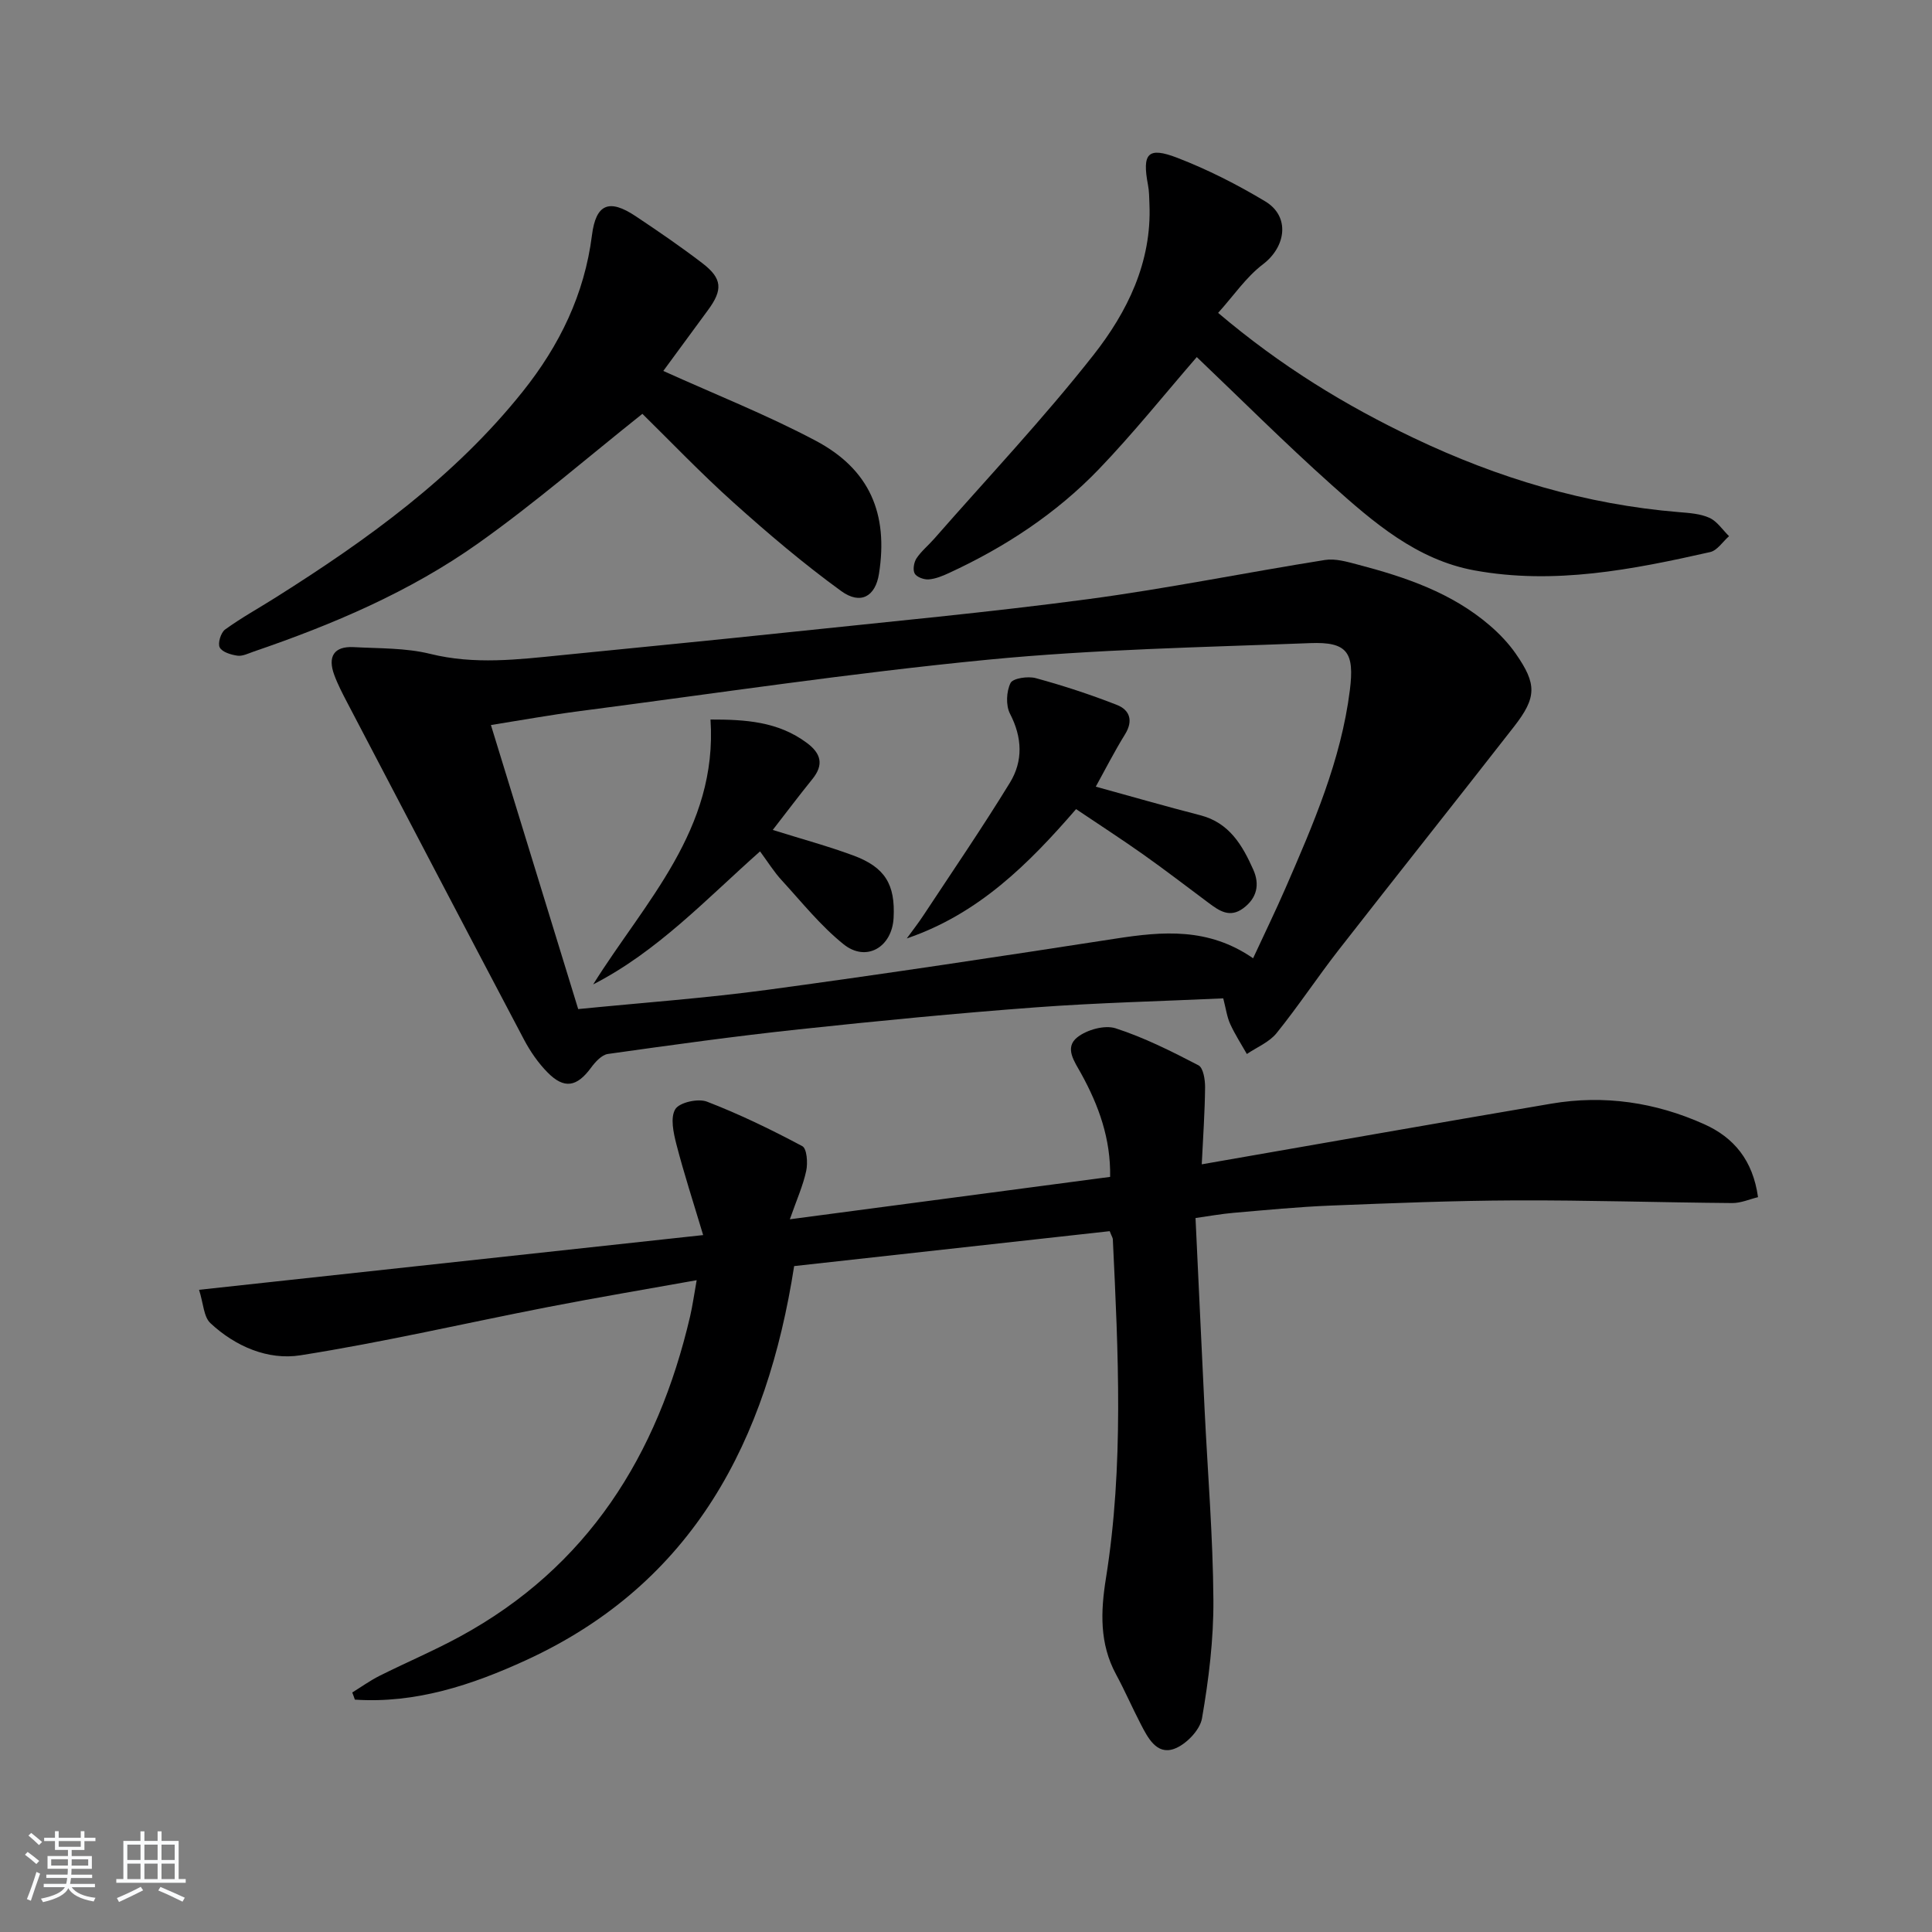 <svg enable-background="new 0 0 400 400" viewBox="0 0 400 400" xmlns="http://www.w3.org/2000/svg"><rect x="0" y="0" width="400" height="400" fill="#808080" stroke="none"/><path d="m5.17 384 .55-.58c.85.61 1.65 1.24 2.4 1.87l-.59.64c-.83-.73-1.62-1.38-2.36-1.93m1.22 9.53-.82-.34c.71-1.76 1.37-3.64 1.98-5.63.24.13.5.25.76.36-.6 1.67-1.24 3.54-1.92 5.61m-.5-13.5.57-.54c.56.44 1.31 1.06 2.26 1.87l-.65.64c-.67-.66-1.4-1.32-2.18-1.97m3.25.46h2.24v-1.36h.77v1.36h4.57v-1.36h.76v1.36h2.28v.69h-2.28v1.84h-2.64v1.26h4.18v2.64h-4.21c0 .45-.02.86-.05 1.21h4.32v.69h-4.38c-.04.34-.1.75-.19 1.22h5.15v.69h-4.82c.87 1.19 2.51 1.92 4.93 2.19-.17.31-.3.57-.37.76-2.77-.49-4.52-1.41-5.26-2.76-.56 1.26-2.3 2.23-5.24 2.9-.12-.24-.26-.48-.43-.72 2.73-.55 4.38-1.34 4.96-2.38h-4.38v-.69h4.65c.1-.38.17-.79.21-1.22h-4.32v-.69h4.4c.03-.34.05-.75.05-1.21h-4.2v-2.64h4.23v-1.26h-2.69v-1.84h-2.24zm1.46 4.46v1.29h3.45c.01-.4.02-.57.01-.53v-.32-.45h-3.46zm1.55-2.59h4.57v-1.19h-4.57zm6.11 2.59h-3.42v.77c-.01.19-.01.37-.02.53h3.44z" fill="#fafbfc"/><path d="m32.63 379.16h.82v1.98h3.54v7.89h1.46v.78h-14.37v-.78h1.46v-7.89h3.54v-1.98h.82v1.98h2.73zm-3.49 11.48.5.73c-1.61.82-3.28 1.63-5 2.42-.13-.27-.28-.55-.44-.82 1.75-.73 3.4-1.5 4.94-2.33m-2.78-5.55h2.73v-3.18h-2.73zm0 3.95h2.73v-3.2h-2.73zm3.54-3.95h2.73v-3.18h-2.73zm0 3.95h2.73v-3.2h-2.73zm7.89 4.68c-1.84-.92-3.51-1.7-5.02-2.32l.45-.73c1.89.8 3.57 1.55 5.04 2.23zm-1.62-11.81h-2.73v3.18h2.73zm-2.73 7.13h2.73v-3.2h-2.73z" fill="#fafbfc"/><g fill="#000001"><path d="m72.93 350.41c1.88-1.16 3.7-2.47 5.67-3.46 5.5-2.75 11.18-5.16 16.58-8.09 26.53-14.41 40.98-37.58 47.69-66.28.52-2.22.82-4.49 1.37-7.53-10.69 1.92-20.74 3.6-30.74 5.55-17.11 3.33-34.1 7.29-51.3 10-6.71 1.06-13.47-1.83-18.64-6.66-1.4-1.31-1.44-4.07-2.35-6.9 34.86-3.79 68.8-7.47 104.37-11.33-2.07-6.92-3.99-12.79-5.53-18.76-.61-2.38-1.31-5.54-.24-7.3.85-1.41 4.72-2.27 6.55-1.57 6.77 2.61 13.34 5.8 19.75 9.22.95.5 1.16 3.47.81 5.1-.64 3.02-1.94 5.9-3.39 10.04 22.63-3 44.26-5.86 66.31-8.78.14-7.89-2.36-14.77-5.97-21.33-1.38-2.51-3.58-5.4-.81-7.58 1.98-1.56 5.65-2.58 7.92-1.85 5.93 1.92 11.59 4.77 17.15 7.66 1 .52 1.38 2.98 1.37 4.54-.05 5.11-.41 10.22-.69 15.96 24.65-4.29 48.5-8.5 72.37-12.56 10.95-1.86 21.56-.28 31.65 4.25 6.14 2.75 10.09 7.47 11.15 15.11-1.74.42-3.54 1.23-5.34 1.22-14.97-.12-29.94-.61-44.91-.55-12.81.05-25.61.57-38.41 1.08-6.64.27-13.26.92-19.89 1.49-2.6.22-5.18.7-7.91 1.08.64 13.48 1.24 26.57 1.88 39.66.64 13.12 1.73 26.24 1.82 39.36.06 8.2-.96 16.47-2.36 24.57-.42 2.45-3.37 5.48-5.82 6.33-3.6 1.25-5.41-2.34-6.88-5.18-1.76-3.39-3.28-6.91-5.1-10.27-3.44-6.36-3.19-13-2.09-19.87 3.73-23.32 2.55-46.76 1.43-70.19-.01-.31-.23-.61-.65-1.69-21.5 2.38-43.21 4.78-65.33 7.23-5.61 36.01-20.75 65.63-55.5 81.59-11.23 5.16-22.91 9.01-35.45 8.17-.16-.49-.35-.98-.54-1.48z"/><path d="m253.26 206.7c-12.96.6-25.91.9-38.8 1.86-16.38 1.22-32.75 2.81-49.09 4.56-13.2 1.41-26.36 3.24-39.5 5.09-1.3.18-2.64 1.67-3.52 2.87-2.91 3.95-5.53 4.46-8.97.97-1.95-1.97-3.6-4.37-4.9-6.83-12.24-23.19-24.38-46.43-36.54-69.66-1-1.91-2.01-3.84-2.75-5.86-1.36-3.71-.1-5.94 4.04-5.72 5.3.29 10.76.14 15.85 1.4 9.16 2.27 18.15 1.17 27.23.26 15.69-1.58 31.39-3.09 47.08-4.75 20.63-2.18 41.3-4.1 61.86-6.84 16.42-2.19 32.69-5.51 49.05-8.11 2.17-.35 4.6.37 6.81.95 9.85 2.58 19.45 5.82 27.34 12.61 2 1.72 3.88 3.69 5.38 5.85 4.38 6.29 4.35 9.04-.37 15.09-12.07 15.48-24.3 30.84-36.37 46.32-4.38 5.63-8.32 11.6-12.8 17.15-1.51 1.87-4.06 2.9-6.14 4.31-1.17-2.06-2.47-4.06-3.45-6.21-.66-1.44-.87-3.1-1.44-5.31zm6.18-8.3c2.38-5.14 4.63-9.75 6.68-14.46 5.76-13.24 11.52-26.49 13.35-41.02.99-7.84-.51-10.07-8.19-9.77-22.25.86-44.57 1.28-66.72 3.43-28.24 2.74-56.34 6.98-84.49 10.64-6.03.78-12.02 1.87-18.43 2.89 6.13 19.95 12.06 39.24 18.07 58.81 13.36-1.33 26.44-2.26 39.42-4.02 23.99-3.25 47.94-6.87 71.87-10.57 9.71-1.5 19.17-2.34 28.44 4.07z"/><path d="m252.2 64.78c13.1 11.1 26.41 19.19 40.56 25.93 17.38 8.28 35.57 13.74 54.84 15.32 2.15.18 4.44.32 6.34 1.19 1.59.73 2.71 2.49 4.04 3.79-1.3 1.13-2.44 2.96-3.91 3.29-16.08 3.63-32.28 6.82-48.82 3.79-11.94-2.19-20.91-9.96-29.58-17.72-9.65-8.63-18.82-17.8-27.89-26.44-6.55 7.55-13.07 15.71-20.27 23.21-8.84 9.19-19.43 16.14-31.02 21.49-1.34.62-2.79 1.22-4.22 1.33-.97.07-2.47-.47-2.89-1.21-.43-.76-.17-2.32.37-3.15 1-1.5 2.47-2.69 3.67-4.06 11.06-12.63 22.62-24.87 32.98-38.05 6.99-8.89 12.08-19.2 11.58-31.21-.05-1.33-.05-2.68-.3-3.98-1.24-6.54-.05-7.98 6.06-5.63 6.3 2.43 12.42 5.54 18.21 9.02 5.18 3.11 4.34 9.37-.47 13.03-3.48 2.64-6.06 6.49-9.28 10.06z"/><path d="m137.33 76.8c10.79 4.88 21.47 9.1 31.54 14.44 11.2 5.93 15.08 15.13 13.11 27.58-.73 4.63-3.77 6.49-7.82 3.55-7.77-5.64-15.13-11.89-22.28-18.31-6.77-6.07-13.07-12.68-18.88-18.38-11.31 8.99-22.23 18.47-33.98 26.8-14.16 10.05-30.11 16.82-46.52 22.43-1.1.38-2.29.99-3.35.84-1.33-.19-3.16-.74-3.66-1.71-.44-.86.23-3.07 1.12-3.71 3.35-2.43 7.01-4.44 10.52-6.66 18.93-11.94 36.99-24.93 51.11-42.62 7.6-9.52 12.77-20.1 14.32-32.36.82-6.47 3.55-7.59 9.03-3.94 4.7 3.13 9.37 6.33 13.85 9.76 4.11 3.15 4.24 5.49 1.15 9.68-3.12 4.25-6.25 8.52-9.26 12.61z"/><path d="m226.87 162.87c7.31 2.01 14.45 4.07 21.64 5.92 6.02 1.55 8.73 6.23 10.98 11.29 1.34 3.02.78 5.84-2.08 7.96-2.79 2.07-4.96.55-7.16-1.09-4.51-3.37-8.98-6.8-13.58-10.06-4.46-3.15-9.05-6.12-13.88-9.37-9.8 11.32-20.18 21.71-35.05 26.77 1.16-1.6 2.39-3.16 3.47-4.81 6.01-9.11 12.18-18.13 17.88-27.43 2.75-4.49 2.57-9.36.02-14.28-.89-1.72-.76-4.6.11-6.36.49-.99 3.6-1.45 5.22-1.01 5.68 1.55 11.3 3.39 16.79 5.54 2.64 1.03 3.46 3.23 1.71 6.07-2.24 3.62-4.17 7.42-6.07 10.86z"/><path d="m157.36 176.27c-11.24 9.97-21.24 20.72-34.55 27.54 10.67-17.09 25.81-32.05 24.29-54.84 7.17-.01 13.98.39 19.95 4.84 2.95 2.19 3.56 4.52 1.13 7.51-2.69 3.32-5.26 6.74-8.19 10.51 5.96 1.87 11.38 3.33 16.63 5.27 6.63 2.44 8.76 6.01 8.39 12.95-.33 6.08-5.68 9.22-10.37 5.44-4.74-3.81-8.63-8.69-12.77-13.21-1.58-1.7-2.81-3.7-4.51-6.01z"/></g></svg>